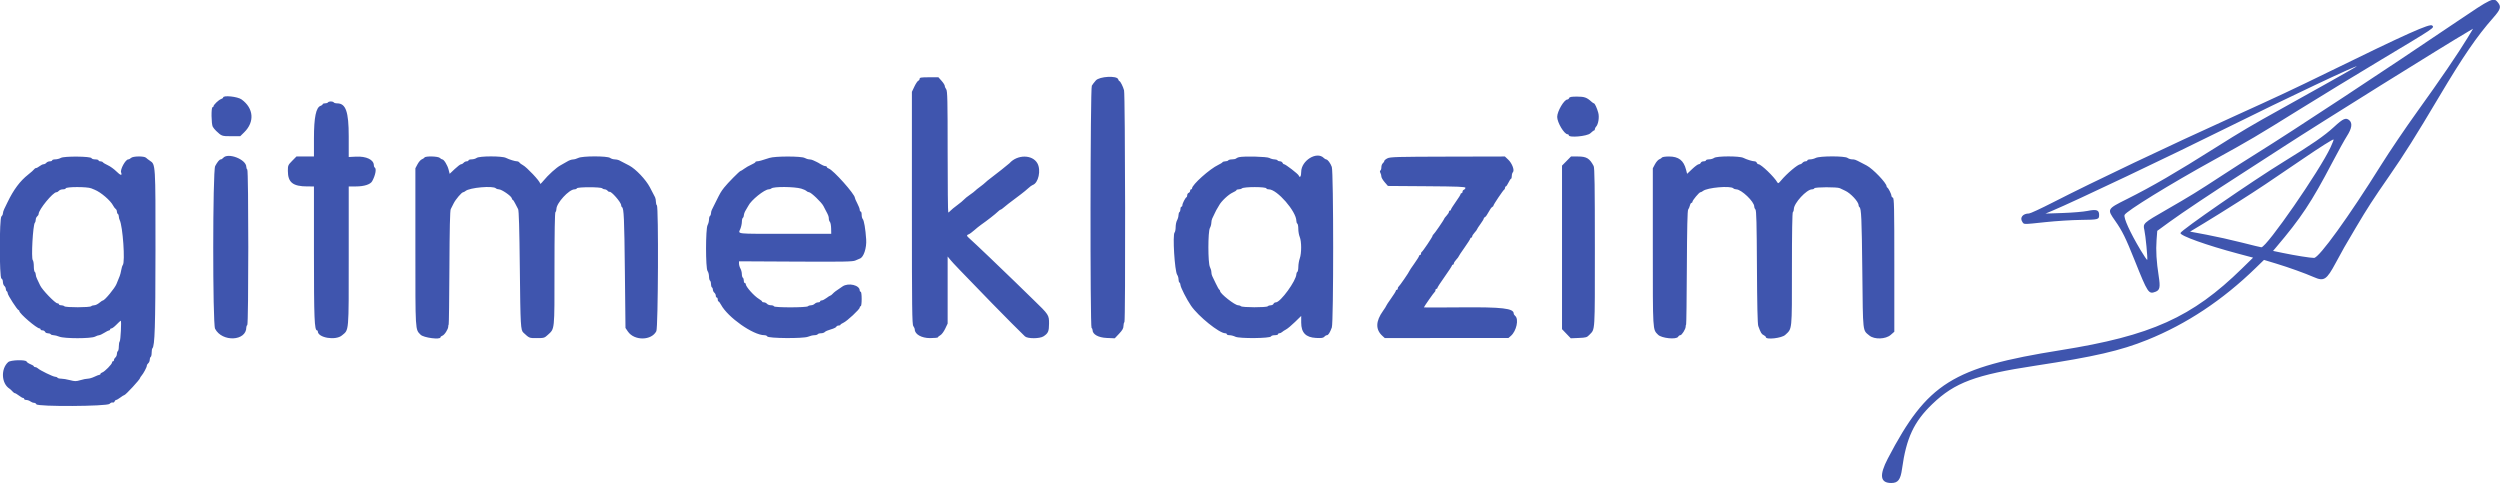 <svg id="svg" xmlns="http://www.w3.org/2000/svg" xmlns:xlink="http://www.w3.org/1999/xlink" width="400" height="77.28" viewBox="0, 0, 400,77.28"><g id="svgg"><path id="path0" d="M393.039 3.499 C 381.771 11.123,366.791 20.982,361.206 24.453 C 359.633 25.430,357.025 27.096,355.410 28.156 C 351.722 30.575,350.291 31.455,346.608 33.570 C 342.893 35.704,342.852 35.742,343.097 36.802 C 343.290 37.639,343.646 41.321,343.559 41.576 C 343.531 41.656,343.044 40.941,342.476 39.988 C 340.804 37.180,339.750 34.863,339.931 34.392 C 340.159 33.798,347.261 29.428,354.298 25.551 C 360.036 22.390,360.951 21.850,368.006 17.464 C 371.109 15.535,377.034 11.926,381.173 9.445 C 389.716 4.324,389.519 4.456,389.156 4.086 C 388.799 3.723,385.108 5.378,372.411 11.593 C 367.059 14.212,364.287 15.512,357.429 18.618 C 346.900 23.386,335.056 29.016,328.482 32.379 C 326.570 33.357,324.842 34.158,324.643 34.158 C 323.666 34.158,323.127 34.816,323.561 35.479 C 323.860 35.935,323.584 35.930,327.322 35.536 C 328.999 35.359,331.519 35.202,332.921 35.185 C 335.771 35.153,335.858 35.129,335.858 34.377 C 335.858 33.592,335.446 33.453,333.992 33.749 C 333.361 33.878,331.592 34.027,330.062 34.079 L 327.280 34.174 328.362 33.720 C 331.968 32.204,347.261 24.940,356.306 20.445 C 365.608 15.824,377.587 10.160,377.035 10.645 C 376.884 10.778,369.713 14.812,364.799 17.529 C 360.475 19.920,358.466 21.106,354.494 23.616 C 348.163 27.615,344.327 29.842,340.318 31.849 C 337.101 33.459,337.108 33.446,338.421 35.321 C 339.570 36.961,340.101 38.038,341.557 41.680 C 343.647 46.909,343.776 47.104,344.873 46.687 C 345.580 46.418,345.674 45.963,345.392 44.169 C 345.031 41.868,344.925 40.077,345.050 38.405 L 345.161 36.935 347.117 35.510 C 349.119 34.050,354.190 30.664,358.536 27.884 C 359.877 27.026,362.956 25.037,365.379 23.462 C 371.187 19.688,391.286 7.158,394.947 5.029 L 395.690 4.597 394.816 6.047 C 393.386 8.420,390.319 12.916,386.744 17.880 C 384.897 20.446,382.307 24.272,380.989 26.381 C 375.817 34.662,371.050 41.266,370.247 41.266 C 369.643 41.266,367.261 40.887,365.267 40.474 L 363.688 40.147 364.163 39.587 C 368.184 34.847,369.819 32.381,373.145 26.043 C 374.081 24.258,375.151 22.326,375.523 21.749 C 376.282 20.570,376.417 19.720,375.915 19.267 C 375.354 18.759,374.924 18.943,373.410 20.339 C 371.903 21.727,369.907 23.106,365.379 25.887 C 360.329 28.988,348.958 36.838,348.872 37.283 C 348.788 37.711,353.050 39.239,358.029 40.566 L 360.494 41.224 358.725 42.955 C 350.736 50.774,344.198 53.717,329.675 56.033 C 312.363 58.794,308.358 61.306,302.059 73.353 C 300.648 76.053,300.820 77.280,302.609 77.280 C 303.682 77.280,304.086 76.750,304.323 75.032 C 305.007 70.077,306.219 67.482,309.177 64.642 C 312.763 61.200,316.075 59.967,325.657 58.510 C 335.104 57.074,339.279 56.112,343.567 54.382 C 349.853 51.846,355.630 48.013,360.910 42.876 L 362.237 41.585 364.233 42.190 C 366.210 42.789,368.780 43.713,370.221 44.342 C 371.850 45.052,372.249 44.792,373.719 42.056 C 374.889 39.880,375.117 39.480,376.945 36.399 C 378.841 33.204,379.600 32.030,382.283 28.156 C 384.711 24.649,386.458 21.872,390.256 15.483 C 394.088 9.036,396.289 5.822,398.902 2.859 C 400.095 1.506,400.224 1.100,399.680 0.407 C 398.989 -0.471,398.732 -0.352,393.039 3.499 M147.141 12.601 C 147.141 12.732,147.042 12.876,146.921 12.922 C 146.801 12.969,146.523 13.386,146.303 13.849 L 145.904 14.692 145.904 33.282 C 145.904 49.389,145.934 51.913,146.131 52.173 C 146.256 52.338,146.360 52.587,146.363 52.726 C 146.378 53.489,147.455 54.096,148.798 54.096 C 149.501 54.096,150.077 54.038,150.077 53.967 C 150.077 53.897,150.248 53.748,150.456 53.636 C 150.664 53.525,151.012 53.059,151.229 52.601 L 151.623 51.769 151.623 46.406 L 151.623 41.042 152.088 41.606 C 152.500 42.106,153.461 43.109,158.733 48.537 C 160.381 50.235,163.598 53.466,163.997 53.825 C 164.428 54.214,166.369 54.205,166.965 53.812 C 167.710 53.321,167.841 53.019,167.847 51.792 C 167.853 50.405,167.817 50.351,165.353 47.967 C 164.399 47.045,163.054 45.734,162.362 45.054 C 160.674 43.394,155.670 38.628,155.139 38.174 C 154.644 37.751,154.613 37.612,154.985 37.489 C 155.133 37.440,155.533 37.151,155.873 36.847 C 156.213 36.544,156.709 36.145,156.974 35.961 C 157.884 35.329,159.274 34.247,159.628 33.893 C 159.823 33.699,160.036 33.539,160.102 33.539 C 160.167 33.539,160.355 33.415,160.520 33.262 C 160.796 33.006,161.520 32.448,163.354 31.076 C 163.745 30.784,164.274 30.349,164.529 30.110 C 164.784 29.870,165.098 29.640,165.228 29.598 C 166.150 29.300,166.600 27.227,165.982 26.128 C 165.182 24.704,162.774 24.700,161.515 26.120 C 161.399 26.251,159.209 27.985,158.500 28.508 C 158.161 28.759,157.778 29.073,157.651 29.206 C 157.523 29.338,157.141 29.648,156.801 29.893 C 156.461 30.139,156.113 30.420,156.028 30.518 C 155.943 30.616,155.556 30.913,155.169 31.178 C 154.781 31.442,154.364 31.779,154.242 31.927 C 154.119 32.075,153.636 32.476,153.169 32.819 C 152.701 33.161,152.206 33.568,152.068 33.722 C 151.931 33.877,151.774 34.003,151.721 34.003 C 151.667 34.003,151.623 29.635,151.623 24.295 C 151.623 15.999,151.590 14.544,151.396 14.288 C 151.271 14.123,151.167 13.879,151.164 13.745 C 151.161 13.612,150.931 13.247,150.653 12.934 L 150.147 12.365 148.644 12.365 C 147.397 12.365,147.141 12.405,147.141 12.601 M175.339 12.867 C 175.089 13.143,174.797 13.525,174.691 13.715 C 174.442 14.160,174.404 52.320,174.652 52.473 C 174.737 52.525,174.807 52.674,174.807 52.803 C 174.807 53.496,175.736 54.016,177.075 54.073 L 178.362 54.128 179.058 53.392 C 179.578 52.841,179.753 52.533,179.753 52.170 C 179.753 51.903,179.823 51.615,179.909 51.529 C 180.095 51.342,180.037 15.172,179.849 14.451 C 179.695 13.862,179.252 12.983,179.110 12.983 C 179.050 12.983,178.957 12.844,178.903 12.674 C 178.711 12.070,175.925 12.221,175.339 12.867 M35.703 15.600 C 35.703 15.679,35.554 15.792,35.372 15.849 C 35.004 15.966,34.158 16.773,34.158 17.007 C 34.158 17.089,34.088 17.156,34.003 17.156 C 33.774 17.156,33.807 19.871,34.042 20.279 C 34.148 20.463,34.386 20.758,34.570 20.933 C 35.466 21.784,35.491 21.793,36.994 21.793 L 38.436 21.793 39.068 21.173 C 40.773 19.502,40.599 17.321,38.649 15.908 C 38.014 15.449,35.703 15.207,35.703 15.600 M251.061 15.688 C 251.012 15.815,250.887 15.920,250.783 15.920 C 250.262 15.920,249.150 17.814,249.150 18.702 C 249.150 19.598,250.271 21.474,250.811 21.481 C 250.918 21.483,251.005 21.553,251.005 21.638 C 251.005 22.072,253.940 21.810,254.452 21.330 C 254.724 21.075,254.998 20.867,255.062 20.866 C 255.126 20.866,255.178 20.775,255.178 20.665 C 255.178 20.554,255.261 20.380,255.364 20.278 C 255.730 19.912,255.917 18.752,255.723 18.045 C 255.514 17.280,255.172 16.538,255.028 16.538 C 254.972 16.538,254.792 16.416,254.627 16.266 C 253.881 15.589,253.501 15.456,252.319 15.456 C 251.422 15.456,251.129 15.510,251.061 15.688 M52.473 16.383 C 52.420 16.468,52.208 16.538,52.000 16.538 C 51.793 16.538,51.623 16.603,51.623 16.682 C 51.623 16.761,51.485 16.870,51.316 16.923 C 50.561 17.163,50.232 18.753,50.232 22.159 L 50.232 25.039 48.832 25.039 L 47.432 25.039 46.745 25.735 C 46.090 26.400,46.059 26.472,46.059 27.340 C 46.059 29.192,46.858 29.827,49.189 29.829 L 50.232 29.830 50.232 40.529 C 50.232 50.972,50.308 52.859,50.731 52.859 C 50.796 52.859,50.850 52.930,50.850 53.016 C 50.850 54.039,53.676 54.522,54.699 53.675 C 55.856 52.716,55.796 53.411,55.796 40.964 L 55.796 29.830 56.952 29.830 C 58.257 29.830,59.259 29.509,59.544 29.000 C 60.057 28.083,60.268 27.001,59.969 26.816 C 59.884 26.764,59.815 26.599,59.815 26.450 C 59.815 25.559,58.618 24.979,56.955 25.063 L 55.796 25.122 55.796 21.826 C 55.796 17.870,55.331 16.538,53.950 16.538 C 53.700 16.538,53.453 16.468,53.400 16.383 C 53.348 16.298,53.139 16.229,52.937 16.229 C 52.734 16.229,52.525 16.298,52.473 16.383 M372.900 23.548 C 371.178 27.275,362.672 39.567,361.814 39.567 C 361.733 39.567,360.329 39.227,358.693 38.811 C 357.057 38.395,354.524 37.830,353.064 37.556 L 350.410 37.058 352.558 35.765 C 353.740 35.054,356.256 33.488,358.150 32.284 C 361.382 30.230,362.995 29.156,368.451 25.429 C 371.164 23.576,373.289 22.233,373.375 22.319 C 373.410 22.354,373.196 22.907,372.900 23.548 M9.737 25.263 C 9.525 25.389,9.125 25.494,8.849 25.497 C 8.572 25.500,8.346 25.572,8.346 25.657 C 8.346 25.742,8.181 25.811,7.979 25.811 C 7.777 25.811,7.525 25.916,7.419 26.043 C 7.313 26.171,7.113 26.277,6.975 26.279 C 6.837 26.280,6.549 26.418,6.337 26.584 C 6.124 26.750,5.867 26.888,5.765 26.890 C 5.663 26.892,5.524 26.982,5.456 27.091 C 5.388 27.199,4.965 27.576,4.517 27.928 C 3.206 28.957,2.176 30.337,1.193 32.380 C 1.030 32.720,0.799 33.195,0.680 33.436 C 0.561 33.677,0.464 33.999,0.464 34.151 C 0.464 34.304,0.359 34.516,0.232 34.621 C -0.116 34.910,-0.116 44.435,0.232 44.569 C 0.364 44.620,0.464 44.851,0.464 45.108 C 0.464 45.355,0.568 45.644,0.696 45.750 C 0.823 45.855,0.927 46.069,0.927 46.223 C 0.927 46.378,0.997 46.547,1.082 46.600 C 1.167 46.652,1.236 46.804,1.236 46.936 C 1.236 47.218,2.785 49.614,2.968 49.614 C 3.036 49.614,3.091 49.682,3.091 49.765 C 3.091 50.162,5.874 52.550,6.337 52.550 C 6.422 52.550,6.491 52.620,6.491 52.705 C 6.491 52.790,6.633 52.859,6.805 52.859 C 6.978 52.859,7.159 52.964,7.208 53.091 C 7.257 53.219,7.460 53.323,7.658 53.323 C 7.857 53.323,8.062 53.393,8.114 53.478 C 8.167 53.563,8.371 53.632,8.568 53.632 C 8.765 53.632,9.176 53.736,9.482 53.864 C 10.270 54.194,14.571 54.193,15.203 53.863 C 15.447 53.736,15.744 53.632,15.863 53.632 C 15.983 53.632,16.356 53.458,16.692 53.246 C 17.029 53.033,17.375 52.859,17.462 52.859 C 17.549 52.859,17.620 52.790,17.620 52.705 C 17.620 52.620,17.715 52.550,17.832 52.550 C 17.948 52.550,18.313 52.272,18.643 51.932 C 18.973 51.592,19.277 51.314,19.320 51.314 C 19.458 51.313,19.298 54.478,19.152 54.629 C 19.075 54.710,19.011 55.071,19.011 55.431 C 19.011 55.792,18.941 56.130,18.856 56.182 C 18.771 56.235,18.702 56.439,18.702 56.636 C 18.702 56.833,18.597 57.081,18.470 57.187 C 18.342 57.293,18.238 57.475,18.238 57.592 C 18.238 57.709,18.168 57.805,18.083 57.805 C 17.998 57.805,17.929 57.893,17.929 58.000 C 17.929 58.262,16.746 59.468,16.372 59.586 C 16.208 59.638,16.074 59.746,16.074 59.825 C 16.074 59.904,16.001 59.969,15.912 59.969 C 15.823 59.969,15.462 60.108,15.110 60.278 C 14.758 60.448,14.288 60.587,14.064 60.587 C 13.840 60.587,13.303 60.692,12.871 60.821 C 12.169 61.029,11.988 61.029,11.187 60.821 C 10.694 60.692,10.066 60.587,9.791 60.587 C 9.517 60.587,9.249 60.518,9.196 60.433 C 9.144 60.348,8.971 60.278,8.813 60.278 C 8.492 60.278,6.374 59.245,6.055 58.933 C 5.943 58.823,5.752 58.733,5.630 58.733 C 5.509 58.733,5.410 58.676,5.410 58.607 C 5.410 58.538,5.169 58.387,4.875 58.271 C 4.581 58.156,4.305 57.969,4.262 57.856 C 4.133 57.520,1.709 57.585,1.314 57.934 C 0.101 59.007,0.217 61.365,1.522 62.188 C 1.637 62.261,1.844 62.452,1.982 62.613 C 2.120 62.774,2.297 62.906,2.377 62.906 C 2.456 62.906,2.749 63.080,3.028 63.292 C 3.306 63.505,3.608 63.679,3.699 63.679 C 3.790 63.679,3.864 63.748,3.864 63.833 C 3.864 63.918,4.020 63.990,4.212 63.993 C 4.403 63.995,4.695 64.100,4.860 64.224 C 5.025 64.349,5.288 64.451,5.444 64.451 C 5.600 64.451,5.768 64.556,5.817 64.683 C 5.973 65.089,17.163 65.025,17.533 64.616 C 17.682 64.452,17.901 64.355,18.019 64.400 C 18.138 64.446,18.278 64.372,18.331 64.236 C 18.383 64.099,18.499 63.988,18.588 63.988 C 18.677 63.988,18.978 63.814,19.256 63.601 C 19.535 63.389,19.818 63.215,19.885 63.215 C 20.084 63.215,22.411 60.698,22.411 60.482 C 22.411 60.426,22.508 60.270,22.627 60.136 C 22.948 59.773,23.493 58.754,23.493 58.515 C 23.493 58.400,23.597 58.220,23.725 58.114 C 23.852 58.009,23.957 57.761,23.957 57.564 C 23.957 57.367,24.026 57.162,24.111 57.110 C 24.196 57.057,24.266 56.752,24.266 56.431 C 24.266 56.110,24.318 55.795,24.382 55.732 C 24.770 55.344,24.867 52.269,24.876 40.097 C 24.885 26.182,24.893 26.310,23.984 25.716 C 23.757 25.567,23.478 25.354,23.366 25.242 C 23.072 24.949,21.265 24.970,20.965 25.270 C 20.837 25.398,20.639 25.502,20.525 25.502 C 20.084 25.502,19.197 27.122,19.378 27.595 C 19.590 28.147,19.279 28.081,18.635 27.437 C 18.263 27.064,17.643 26.616,17.257 26.441 C 16.872 26.265,16.514 26.052,16.461 25.966 C 16.408 25.881,16.230 25.811,16.065 25.811 C 15.900 25.811,15.765 25.742,15.765 25.657 C 15.765 25.572,15.527 25.502,15.237 25.502 C 14.947 25.502,14.680 25.415,14.645 25.309 C 14.543 25.002,10.246 24.962,9.737 25.263 M35.703 25.270 C 35.597 25.398,35.430 25.502,35.332 25.502 C 35.120 25.502,34.800 25.881,34.428 26.571 C 34.025 27.319,34.010 51.814,34.412 52.597 C 35.528 54.770,39.413 54.598,39.413 52.374 C 39.413 52.226,39.482 52.062,39.567 52.009 C 39.780 51.878,39.780 27.257,39.567 27.125 C 39.482 27.073,39.410 26.877,39.408 26.691 C 39.390 25.489,36.456 24.364,35.703 25.270 M67.923 25.203 C 67.867 25.293,67.672 25.424,67.489 25.493 C 67.306 25.563,66.999 25.913,66.808 26.271 L 66.461 26.923 66.461 39.575 C 66.461 53.212,66.428 52.667,67.296 53.555 C 67.772 54.041,70.479 54.392,70.479 53.967 C 70.479 53.879,70.613 53.765,70.777 53.713 C 71.114 53.606,71.716 52.674,71.716 52.258 C 71.716 52.107,71.749 51.950,71.790 51.910 C 71.830 51.869,71.882 47.771,71.906 42.803 C 71.934 36.585,72.001 33.675,72.118 33.462 C 72.212 33.292,72.420 32.880,72.582 32.546 C 72.886 31.916,73.874 30.757,74.108 30.757 C 74.181 30.757,74.351 30.667,74.486 30.557 C 75.154 30.010,78.893 29.682,79.342 30.131 C 79.432 30.220,79.649 30.294,79.824 30.294 C 80.258 30.294,81.781 31.339,81.876 31.702 C 81.918 31.862,81.998 31.994,82.054 31.994 C 82.110 31.994,82.283 32.255,82.439 32.573 C 82.596 32.892,82.803 33.292,82.899 33.462 C 83.022 33.678,83.104 36.527,83.171 42.890 C 83.269 52.194,83.304 52.818,83.749 53.228 C 84.715 54.120,84.655 54.096,85.896 54.096 C 87.034 54.096,87.122 54.070,87.635 53.593 C 88.774 52.536,88.717 53.094,88.717 43.041 C 88.717 37.195,88.772 33.988,88.872 33.926 C 88.957 33.873,89.026 33.657,89.026 33.446 C 89.026 32.498,91.034 30.308,91.911 30.297 C 92.096 30.295,92.271 30.220,92.301 30.129 C 92.376 29.904,96.115 29.901,96.340 30.126 C 96.432 30.218,96.624 30.294,96.766 30.294 C 96.909 30.294,97.111 30.397,97.217 30.524 C 97.322 30.650,97.454 30.725,97.511 30.690 C 97.770 30.530,99.382 32.369,99.382 32.824 C 99.382 32.953,99.444 33.096,99.520 33.143 C 99.820 33.328,99.889 34.877,99.981 43.509 L 100.077 52.473 100.461 53.041 C 101.482 54.549,104.252 54.514,105.016 52.982 C 105.304 52.404,105.386 33.020,105.100 32.844 C 105.015 32.791,104.946 32.543,104.946 32.292 C 104.946 32.041,104.886 31.714,104.813 31.567 C 104.685 31.306,104.335 30.634,103.967 29.940 C 103.326 28.730,101.733 27.053,100.695 26.496 C 100.259 26.261,99.354 25.792,99.036 25.635 C 98.888 25.562,98.576 25.500,98.341 25.497 C 98.106 25.495,97.778 25.390,97.613 25.266 C 97.180 24.938,93.155 24.943,92.525 25.271 C 92.281 25.398,91.899 25.507,91.675 25.514 C 91.451 25.520,91.059 25.655,90.804 25.814 C 90.549 25.973,90.057 26.253,89.710 26.435 C 89.030 26.793,87.708 27.989,86.901 28.976 C 86.557 29.398,86.399 29.507,86.399 29.323 C 86.399 28.994,84.267 26.733,83.664 26.422 C 83.426 26.299,83.175 26.111,83.107 26.005 C 83.039 25.898,82.870 25.811,82.731 25.811 C 82.403 25.811,81.491 25.529,80.938 25.255 C 80.307 24.943,76.682 24.951,76.266 25.266 C 76.101 25.390,75.740 25.495,75.464 25.497 C 75.187 25.500,74.961 25.572,74.961 25.657 C 74.961 25.742,74.831 25.811,74.671 25.811 C 74.512 25.811,74.294 25.916,74.189 26.043 C 74.083 26.171,73.900 26.275,73.781 26.275 C 73.663 26.275,73.202 26.621,72.757 27.044 L 71.947 27.812 71.773 27.133 C 71.589 26.413,71.026 25.502,70.767 25.502 C 70.681 25.502,70.507 25.398,70.380 25.270 C 70.106 24.996,68.085 24.941,67.923 25.203 M123.107 25.268 C 121.934 25.661,121.384 25.811,121.125 25.811 C 120.982 25.811,120.866 25.868,120.866 25.936 C 120.866 26.005,120.570 26.190,120.209 26.348 C 119.847 26.506,119.337 26.797,119.074 26.996 C 118.810 27.195,118.546 27.357,118.486 27.357 C 118.339 27.357,116.410 29.307,115.861 30.012 C 115.348 30.671,115.248 30.841,114.549 32.255 C 114.263 32.834,113.968 33.428,113.892 33.576 C 113.817 33.724,113.756 33.980,113.756 34.146 C 113.756 34.313,113.686 34.492,113.601 34.544 C 113.516 34.597,113.444 34.862,113.441 35.133 C 113.438 35.404,113.336 35.800,113.215 36.012 C 112.888 36.585,112.883 42.931,113.210 43.363 C 113.335 43.528,113.439 43.920,113.442 44.234 C 113.444 44.547,113.516 44.847,113.601 44.900 C 113.686 44.952,113.756 45.196,113.756 45.440 C 113.756 45.685,113.825 45.929,113.910 45.981 C 113.995 46.034,114.065 46.203,114.065 46.358 C 114.065 46.513,114.169 46.726,114.297 46.832 C 114.424 46.937,114.529 47.155,114.529 47.314 C 114.529 47.474,114.598 47.604,114.683 47.604 C 114.768 47.604,114.838 47.743,114.838 47.913 C 114.838 48.083,114.891 48.223,114.957 48.223 C 115.023 48.223,115.208 48.466,115.368 48.764 C 116.452 50.777,120.492 53.620,122.282 53.630 C 122.509 53.631,122.723 53.719,122.759 53.825 C 122.866 54.147,128.531 54.191,129.285 53.876 C 129.605 53.742,130.064 53.632,130.303 53.632 C 130.543 53.632,130.782 53.563,130.835 53.478 C 130.887 53.393,131.126 53.323,131.366 53.323 C 131.605 53.323,131.877 53.232,131.969 53.121 C 132.062 53.009,132.495 52.821,132.933 52.702 C 133.371 52.582,133.763 52.395,133.805 52.286 C 133.847 52.176,134.013 52.087,134.174 52.087 C 134.335 52.087,134.467 52.034,134.467 51.970 C 134.467 51.905,134.677 51.760,134.935 51.646 C 135.519 51.387,137.558 49.491,137.558 49.206 C 137.558 49.090,137.628 48.995,137.713 48.995 C 137.802 48.995,137.867 48.506,137.867 47.836 C 137.867 47.166,137.802 46.677,137.713 46.677 C 137.628 46.677,137.558 46.590,137.558 46.484 C 137.558 45.624,135.760 45.192,134.811 45.825 C 133.736 46.543,133.463 46.747,133.212 47.022 C 133.075 47.172,132.914 47.295,132.854 47.295 C 132.795 47.295,132.518 47.469,132.239 47.682 C 131.961 47.894,131.618 48.068,131.477 48.068 C 131.336 48.068,131.221 48.138,131.221 48.223 C 131.221 48.308,131.077 48.377,130.901 48.377 C 130.725 48.377,130.476 48.481,130.349 48.609 C 130.221 48.736,129.962 48.841,129.773 48.841 C 129.583 48.841,129.356 48.913,129.267 49.002 C 129.041 49.228,123.908 49.234,123.832 49.009 C 123.802 48.916,123.582 48.841,123.345 48.841 C 123.107 48.841,122.826 48.736,122.720 48.609 C 122.614 48.481,122.397 48.377,122.238 48.377 C 122.078 48.377,121.947 48.323,121.947 48.256 C 121.947 48.189,121.721 48.002,121.445 47.839 C 120.666 47.380,119.320 45.871,119.320 45.457 C 119.320 45.363,119.250 45.286,119.165 45.286 C 119.080 45.286,119.011 45.116,119.011 44.909 C 119.011 44.701,118.941 44.488,118.856 44.436 C 118.771 44.383,118.699 44.118,118.696 43.847 C 118.693 43.576,118.591 43.180,118.470 42.968 C 118.348 42.755,118.246 42.407,118.243 42.195 L 118.238 41.808 127.318 41.856 C 135.038 41.896,136.468 41.870,136.862 41.678 C 137.117 41.553,137.436 41.417,137.571 41.374 C 138.182 41.181,138.679 39.687,138.589 38.309 C 138.482 36.653,138.243 35.244,138.032 35.034 C 137.941 34.943,137.867 34.639,137.867 34.359 C 137.867 34.078,137.798 33.849,137.713 33.849 C 137.628 33.849,137.558 33.720,137.558 33.562 C 137.558 33.405,137.384 32.949,137.172 32.550 C 136.959 32.150,136.785 31.749,136.785 31.659 C 136.785 31.075,133.324 27.196,132.596 26.965 C 132.435 26.914,132.303 26.808,132.303 26.728 C 132.303 26.649,132.181 26.579,132.032 26.573 C 131.884 26.567,131.553 26.428,131.298 26.266 C 131.043 26.103,130.730 25.929,130.603 25.879 C 130.475 25.829,130.250 25.724,130.103 25.646 C 129.955 25.567,129.677 25.500,129.484 25.497 C 129.292 25.494,128.961 25.392,128.748 25.270 C 128.226 24.972,123.998 24.970,123.107 25.268 M198.223 25.149 C 198.053 25.190,197.847 25.286,197.767 25.363 C 197.686 25.440,197.394 25.502,197.119 25.502 C 196.843 25.502,196.575 25.572,196.522 25.657 C 196.470 25.742,196.261 25.811,196.059 25.811 C 195.856 25.811,195.649 25.879,195.598 25.962 C 195.546 26.045,195.247 26.232,194.932 26.379 C 193.570 27.012,190.726 29.556,190.726 30.140 C 190.726 30.225,190.657 30.294,190.572 30.294 C 190.487 30.294,190.417 30.400,190.417 30.530 C 190.417 30.661,190.313 30.807,190.185 30.856 C 190.058 30.905,189.954 31.071,189.954 31.225 C 189.954 31.379,189.901 31.528,189.838 31.556 C 189.655 31.637,189.181 32.556,189.181 32.829 C 189.181 32.965,189.111 33.076,189.026 33.076 C 188.941 33.076,188.872 33.246,188.872 33.453 C 188.872 33.661,188.802 33.873,188.717 33.926 C 188.632 33.978,188.560 34.208,188.557 34.437 C 188.554 34.666,188.452 35.027,188.331 35.240 C 188.209 35.452,188.107 35.942,188.104 36.329 C 188.101 36.716,188.026 37.106,187.936 37.195 C 187.592 37.539,187.949 43.396,188.348 43.967 C 188.466 44.135,188.563 44.462,188.563 44.693 C 188.563 44.924,188.632 45.156,188.717 45.209 C 188.802 45.261,188.872 45.429,188.872 45.582 C 188.872 45.939,189.878 47.921,190.566 48.918 C 191.746 50.628,195.093 53.323,196.037 53.323 C 196.176 53.323,196.291 53.393,196.291 53.478 C 196.291 53.563,196.489 53.632,196.731 53.632 C 196.972 53.632,197.392 53.742,197.662 53.877 C 198.295 54.193,203.255 54.148,203.362 53.825 C 203.397 53.719,203.664 53.632,203.954 53.632 C 204.245 53.632,204.482 53.563,204.482 53.478 C 204.482 53.393,204.582 53.323,204.703 53.323 C 204.824 53.323,205.016 53.236,205.128 53.130 C 205.240 53.024,205.529 52.835,205.770 52.711 C 206.010 52.586,206.654 52.049,207.199 51.517 L 208.192 50.548 208.192 51.614 C 208.192 53.226,208.926 53.987,210.559 54.070 C 211.450 54.115,211.726 54.075,211.888 53.879 C 212.001 53.743,212.187 53.632,212.301 53.632 C 212.530 53.632,212.794 53.219,213.092 52.396 C 213.380 51.600,213.376 27.533,213.088 26.707 C 212.880 26.110,212.420 25.502,212.175 25.502 C 212.097 25.502,211.929 25.398,211.802 25.270 C 210.682 24.151,208.192 25.695,208.192 27.509 C 208.192 28.235,207.973 28.546,207.793 28.078 C 207.697 27.827,205.682 26.275,205.452 26.275 C 205.362 26.275,205.248 26.171,205.199 26.043 C 205.150 25.916,204.973 25.811,204.805 25.811 C 204.638 25.811,204.457 25.742,204.405 25.657 C 204.352 25.572,204.122 25.500,203.894 25.497 C 203.665 25.494,203.304 25.392,203.091 25.270 C 202.713 25.054,199.002 24.961,198.223 25.149 M221.989 25.330 C 221.715 25.467,221.489 25.658,221.487 25.754 C 221.485 25.850,221.379 26.015,221.252 26.121 C 221.124 26.226,221.020 26.509,221.020 26.749 C 221.020 26.988,220.950 27.227,220.865 27.280 C 220.762 27.344,220.762 27.472,220.865 27.665 C 220.950 27.825,221.020 28.087,221.020 28.248 C 221.020 28.410,221.256 28.814,221.543 29.147 L 222.066 29.753 228.267 29.798 C 233.346 29.835,234.467 29.881,234.467 30.052 C 234.467 30.167,234.362 30.301,234.235 30.350 C 234.107 30.398,234.003 30.545,234.003 30.675 C 234.003 30.805,233.934 30.912,233.849 30.912 C 233.764 30.912,233.694 30.981,233.694 31.066 C 233.694 31.151,233.346 31.707,232.921 32.303 C 232.496 32.899,232.148 33.455,232.148 33.540 C 232.148 33.625,232.079 33.694,231.994 33.694 C 231.909 33.694,231.839 33.782,231.839 33.889 C 231.839 33.996,231.665 34.271,231.453 34.500 C 231.240 34.729,231.066 34.956,231.066 35.003 C 231.066 35.136,229.459 37.474,229.328 37.532 C 229.264 37.561,229.212 37.648,229.212 37.727 C 229.212 37.900,227.638 40.241,227.473 40.314 C 227.409 40.343,227.357 40.464,227.357 40.585 C 227.357 40.705,227.287 40.804,227.202 40.804 C 227.117 40.804,227.048 40.873,227.048 40.958 C 227.048 41.042,226.700 41.599,226.275 42.195 C 225.850 42.790,225.502 43.313,225.502 43.357 C 225.502 43.484,223.890 45.822,223.764 45.878 C 223.700 45.907,223.648 46.028,223.648 46.149 C 223.648 46.269,223.578 46.368,223.493 46.368 C 223.408 46.368,223.338 46.437,223.338 46.522 C 223.338 46.607,222.991 47.163,222.566 47.759 C 222.141 48.355,221.793 48.885,221.793 48.937 C 221.793 48.989,221.563 49.354,221.282 49.747 C 220.100 51.406,220.064 52.717,221.175 53.733 L 221.561 54.086 231.453 54.085 L 241.345 54.085 241.739 53.743 C 242.636 52.965,243.046 51.055,242.427 50.541 C 242.299 50.435,242.195 50.268,242.195 50.169 C 242.195 49.334,240.377 49.121,233.733 49.177 C 230.481 49.205,227.821 49.209,227.821 49.187 C 227.821 49.085,229.457 46.748,229.560 46.703 C 229.623 46.674,229.675 46.553,229.675 46.432 C 229.675 46.312,229.745 46.213,229.830 46.213 C 229.915 46.213,229.985 46.144,229.985 46.059 C 229.985 45.974,230.506 45.172,231.144 44.276 C 231.781 43.381,232.303 42.581,232.303 42.499 C 232.303 42.416,232.372 42.349,232.457 42.349 C 232.543 42.349,232.612 42.262,232.612 42.155 C 232.612 42.047,232.786 41.772,232.998 41.543 C 233.211 41.314,233.385 41.084,233.385 41.032 C 233.385 40.980,233.802 40.350,234.312 39.632 C 234.822 38.914,235.240 38.258,235.240 38.174 C 235.240 38.090,235.309 38.022,235.394 38.022 C 235.479 38.022,235.549 37.934,235.549 37.827 C 235.549 37.720,235.723 37.445,235.935 37.215 C 236.148 36.986,236.321 36.753,236.321 36.697 C 236.321 36.641,236.565 36.263,236.862 35.858 C 237.160 35.452,237.403 35.051,237.403 34.965 C 237.403 34.879,237.493 34.775,237.602 34.733 C 237.711 34.691,237.969 34.328,238.176 33.926 C 238.383 33.524,238.641 33.161,238.751 33.119 C 238.860 33.077,238.949 32.980,238.949 32.903 C 238.949 32.733,240.524 30.392,240.688 30.319 C 240.752 30.291,240.804 30.169,240.804 30.049 C 240.804 29.929,240.862 29.830,240.933 29.830 C 241.005 29.830,241.196 29.553,241.358 29.214 C 241.521 28.874,241.706 28.596,241.770 28.595 C 241.833 28.594,241.886 28.399,241.886 28.161 C 241.886 27.923,241.967 27.647,242.066 27.547 C 242.357 27.257,241.934 26.125,241.316 25.543 L 240.782 25.039 231.635 25.060 C 223.552 25.078,222.430 25.109,221.989 25.330 M250.642 25.768 L 249.923 26.497 249.923 39.582 L 249.923 52.666 250.623 53.397 L 251.323 54.127 252.600 54.073 C 253.794 54.022,253.906 53.988,254.334 53.539 C 255.226 52.604,255.178 53.392,255.178 39.664 C 255.178 29.774,255.135 26.847,254.985 26.563 C 254.335 25.334,253.847 25.039,252.462 25.039 L 251.360 25.039 250.642 25.768 M265.914 25.203 C 265.858 25.293,265.663 25.424,265.479 25.493 C 265.296 25.563,264.990 25.913,264.799 26.271 L 264.451 26.923 264.451 39.575 C 264.451 53.212,264.419 52.667,265.287 53.555 C 265.846 54.126,268.228 54.367,268.501 53.881 C 268.577 53.744,268.734 53.632,268.849 53.632 C 269.095 53.632,269.706 52.653,269.706 52.258 C 269.706 52.107,269.740 51.950,269.780 51.910 C 269.821 51.869,269.873 47.764,269.896 42.788 C 269.926 36.440,269.989 33.677,270.110 33.524 C 270.205 33.405,270.328 33.116,270.383 32.883 C 270.439 32.649,270.553 32.457,270.637 32.457 C 270.720 32.457,270.788 32.382,270.788 32.290 C 270.788 32.055,271.873 30.757,272.070 30.757 C 272.159 30.757,272.342 30.667,272.476 30.557 C 273.145 30.010,276.884 29.682,277.333 30.131 C 277.423 30.220,277.633 30.294,277.799 30.294 C 278.617 30.294,280.680 32.264,280.680 33.045 C 280.680 33.198,280.767 33.410,280.873 33.516 C 281.022 33.665,281.076 35.762,281.110 42.705 C 281.139 48.736,281.209 51.853,281.323 52.164 C 281.720 53.250,281.847 53.467,282.182 53.619 C 282.376 53.708,282.535 53.851,282.535 53.938 C 282.535 54.393,285.069 54.110,285.626 53.593 C 286.765 52.536,286.708 53.094,286.708 43.041 C 286.708 37.195,286.762 33.988,286.862 33.926 C 286.947 33.873,287.017 33.657,287.017 33.446 C 287.017 32.510,289.061 30.294,289.923 30.294 C 290.096 30.294,290.262 30.220,290.292 30.129 C 290.363 29.916,293.983 29.902,294.379 30.113 C 294.538 30.198,294.911 30.375,295.209 30.506 C 296.081 30.891,297.372 32.274,297.372 32.824 C 297.372 32.953,297.435 33.096,297.511 33.143 C 297.810 33.328,297.879 34.877,297.972 43.509 C 298.078 53.440,298.004 52.777,299.109 53.693 C 299.896 54.344,301.707 54.287,302.512 53.584 L 303.091 53.078 303.091 42.398 C 303.091 33.047,303.062 31.707,302.859 31.629 C 302.732 31.580,302.628 31.439,302.628 31.316 C 302.628 31.054,302.140 30.086,301.971 30.010 C 301.907 29.982,301.855 29.892,301.855 29.811 C 301.855 29.289,299.662 27.000,298.668 26.484 C 298.472 26.383,298.083 26.180,297.803 26.033 C 296.858 25.538,296.759 25.502,296.331 25.497 C 296.096 25.495,295.769 25.390,295.604 25.266 C 295.171 24.938,291.146 24.943,290.516 25.271 C 290.272 25.398,289.872 25.502,289.627 25.502 C 289.382 25.502,289.181 25.572,289.181 25.657 C 289.181 25.742,289.050 25.811,288.891 25.811 C 288.731 25.811,288.514 25.916,288.408 26.043 C 288.302 26.171,288.150 26.275,288.069 26.275 C 287.663 26.275,285.893 27.764,284.954 28.896 C 284.582 29.343,284.491 29.388,284.375 29.181 C 283.889 28.311,281.772 26.275,281.355 26.275 C 281.257 26.275,281.137 26.171,281.088 26.043 C 281.039 25.916,280.880 25.811,280.735 25.811 C 280.395 25.811,279.490 25.533,278.929 25.255 C 278.297 24.943,274.673 24.951,274.257 25.266 C 274.092 25.390,273.731 25.495,273.454 25.497 C 273.178 25.500,272.952 25.572,272.952 25.657 C 272.952 25.742,272.786 25.811,272.582 25.811 C 272.379 25.811,272.172 25.916,272.123 26.043 C 272.074 26.171,271.927 26.275,271.796 26.275 C 271.665 26.275,271.193 26.621,270.748 27.044 L 269.938 27.812 269.769 27.152 C 269.387 25.661,268.580 25.039,267.031 25.039 C 266.472 25.039,265.970 25.112,265.914 25.203 M14.606 30.135 C 14.776 30.207,15.019 30.307,15.147 30.358 C 16.136 30.752,17.682 32.078,18.101 32.892 C 18.219 33.121,18.402 33.363,18.508 33.431 C 18.615 33.499,18.702 33.686,18.702 33.847 C 18.702 34.008,18.771 34.182,18.856 34.235 C 18.941 34.287,19.011 34.466,19.011 34.633 C 19.011 34.799,19.072 35.055,19.147 35.203 C 19.648 36.188,20.048 41.921,19.650 42.402 C 19.569 42.501,19.456 42.859,19.400 43.199 C 19.344 43.539,19.233 43.974,19.154 44.165 C 18.963 44.629,18.750 45.156,18.639 45.440 C 18.384 46.097,16.755 48.068,16.468 48.068 C 16.404 48.068,16.144 48.242,15.891 48.454 C 15.639 48.667,15.278 48.841,15.089 48.841 C 14.900 48.841,14.675 48.911,14.590 48.996 C 14.377 49.209,10.516 49.218,10.304 49.006 C 10.213 48.915,9.979 48.841,9.784 48.841 C 9.588 48.841,9.428 48.771,9.428 48.686 C 9.428 48.601,9.319 48.532,9.185 48.532 C 8.823 48.532,6.720 46.346,6.418 45.655 C 6.273 45.324,6.057 44.869,5.937 44.644 C 5.817 44.418,5.719 44.092,5.719 43.919 C 5.719 43.746,5.649 43.561,5.564 43.509 C 5.479 43.456,5.410 43.048,5.410 42.603 C 5.410 42.157,5.336 41.719,5.246 41.629 C 4.969 41.352,5.267 35.957,5.578 35.634 C 5.655 35.553,5.719 35.335,5.719 35.150 C 5.719 34.965,5.823 34.727,5.951 34.621 C 6.078 34.516,6.182 34.340,6.182 34.231 C 6.182 33.547,8.466 30.757,9.026 30.757 C 9.141 30.757,9.322 30.653,9.428 30.526 C 9.534 30.398,9.821 30.294,10.065 30.294 C 10.310 30.294,10.510 30.227,10.510 30.146 C 10.510 29.869,13.956 29.859,14.606 30.135 M128.207 30.181 C 128.547 30.280,128.917 30.451,129.030 30.559 C 129.142 30.668,129.329 30.757,129.446 30.757 C 129.759 30.757,131.456 32.380,131.749 32.960 C 131.888 33.236,132.059 33.566,132.129 33.694 C 132.526 34.423,132.612 34.652,132.612 34.975 C 132.612 35.171,132.691 35.411,132.787 35.507 C 132.883 35.603,132.970 36.069,132.980 36.543 L 132.998 37.405 125.673 37.407 C 117.484 37.410,118.113 37.477,118.451 36.634 C 118.589 36.289,118.702 35.768,118.702 35.477 C 118.702 35.187,118.771 34.906,118.856 34.853 C 118.941 34.801,119.016 34.605,119.022 34.419 C 119.028 34.233,119.167 33.872,119.330 33.617 C 119.492 33.362,119.674 33.052,119.733 32.928 C 120.160 32.037,122.322 30.294,123.001 30.294 C 123.153 30.294,123.343 30.228,123.423 30.148 C 123.743 29.831,127.089 29.854,128.207 30.181 M202.628 30.152 C 202.628 30.230,202.803 30.294,203.017 30.294 C 204.337 30.294,207.419 33.834,207.419 35.351 C 207.419 35.534,207.488 35.728,207.573 35.781 C 207.658 35.833,207.728 36.211,207.728 36.621 C 207.728 37.030,207.832 37.615,207.960 37.921 C 208.256 38.629,208.258 40.529,207.964 41.345 C 207.842 41.685,207.738 42.289,207.735 42.688 C 207.731 43.087,207.658 43.456,207.573 43.509 C 207.488 43.561,207.418 43.722,207.418 43.865 C 207.414 44.884,204.878 48.377,204.142 48.377 C 203.984 48.377,203.814 48.481,203.765 48.609 C 203.716 48.736,203.524 48.841,203.337 48.841 C 203.151 48.841,202.924 48.915,202.834 49.006 C 202.622 49.218,198.761 49.209,198.548 48.996 C 198.462 48.911,198.259 48.841,198.096 48.841 C 197.574 48.841,195.225 46.993,195.214 46.574 C 195.211 46.475,195.154 46.370,195.088 46.342 C 195.021 46.314,194.770 45.873,194.530 45.363 C 194.289 44.853,194.030 44.315,193.955 44.167 C 193.879 44.020,193.818 43.732,193.818 43.528 C 193.818 43.324,193.714 42.958,193.587 42.715 C 193.261 42.090,193.260 37.045,193.586 36.476 C 193.707 36.264,193.809 35.897,193.812 35.663 C 193.815 35.428,193.879 35.115,193.955 34.967 C 194.031 34.819,194.222 34.420,194.380 34.080 C 194.538 33.740,194.703 33.427,194.745 33.385 C 194.788 33.342,194.924 33.111,195.048 32.870 C 195.390 32.208,196.557 31.108,197.234 30.809 C 197.565 30.663,197.836 30.487,197.836 30.418 C 197.836 30.350,197.996 30.294,198.192 30.294 C 198.387 30.294,198.613 30.228,198.694 30.148 C 198.982 29.861,202.628 29.865,202.628 30.152 " stroke="none" fill="#3f55ae" fill-rule="evenodd"></path></g></svg>